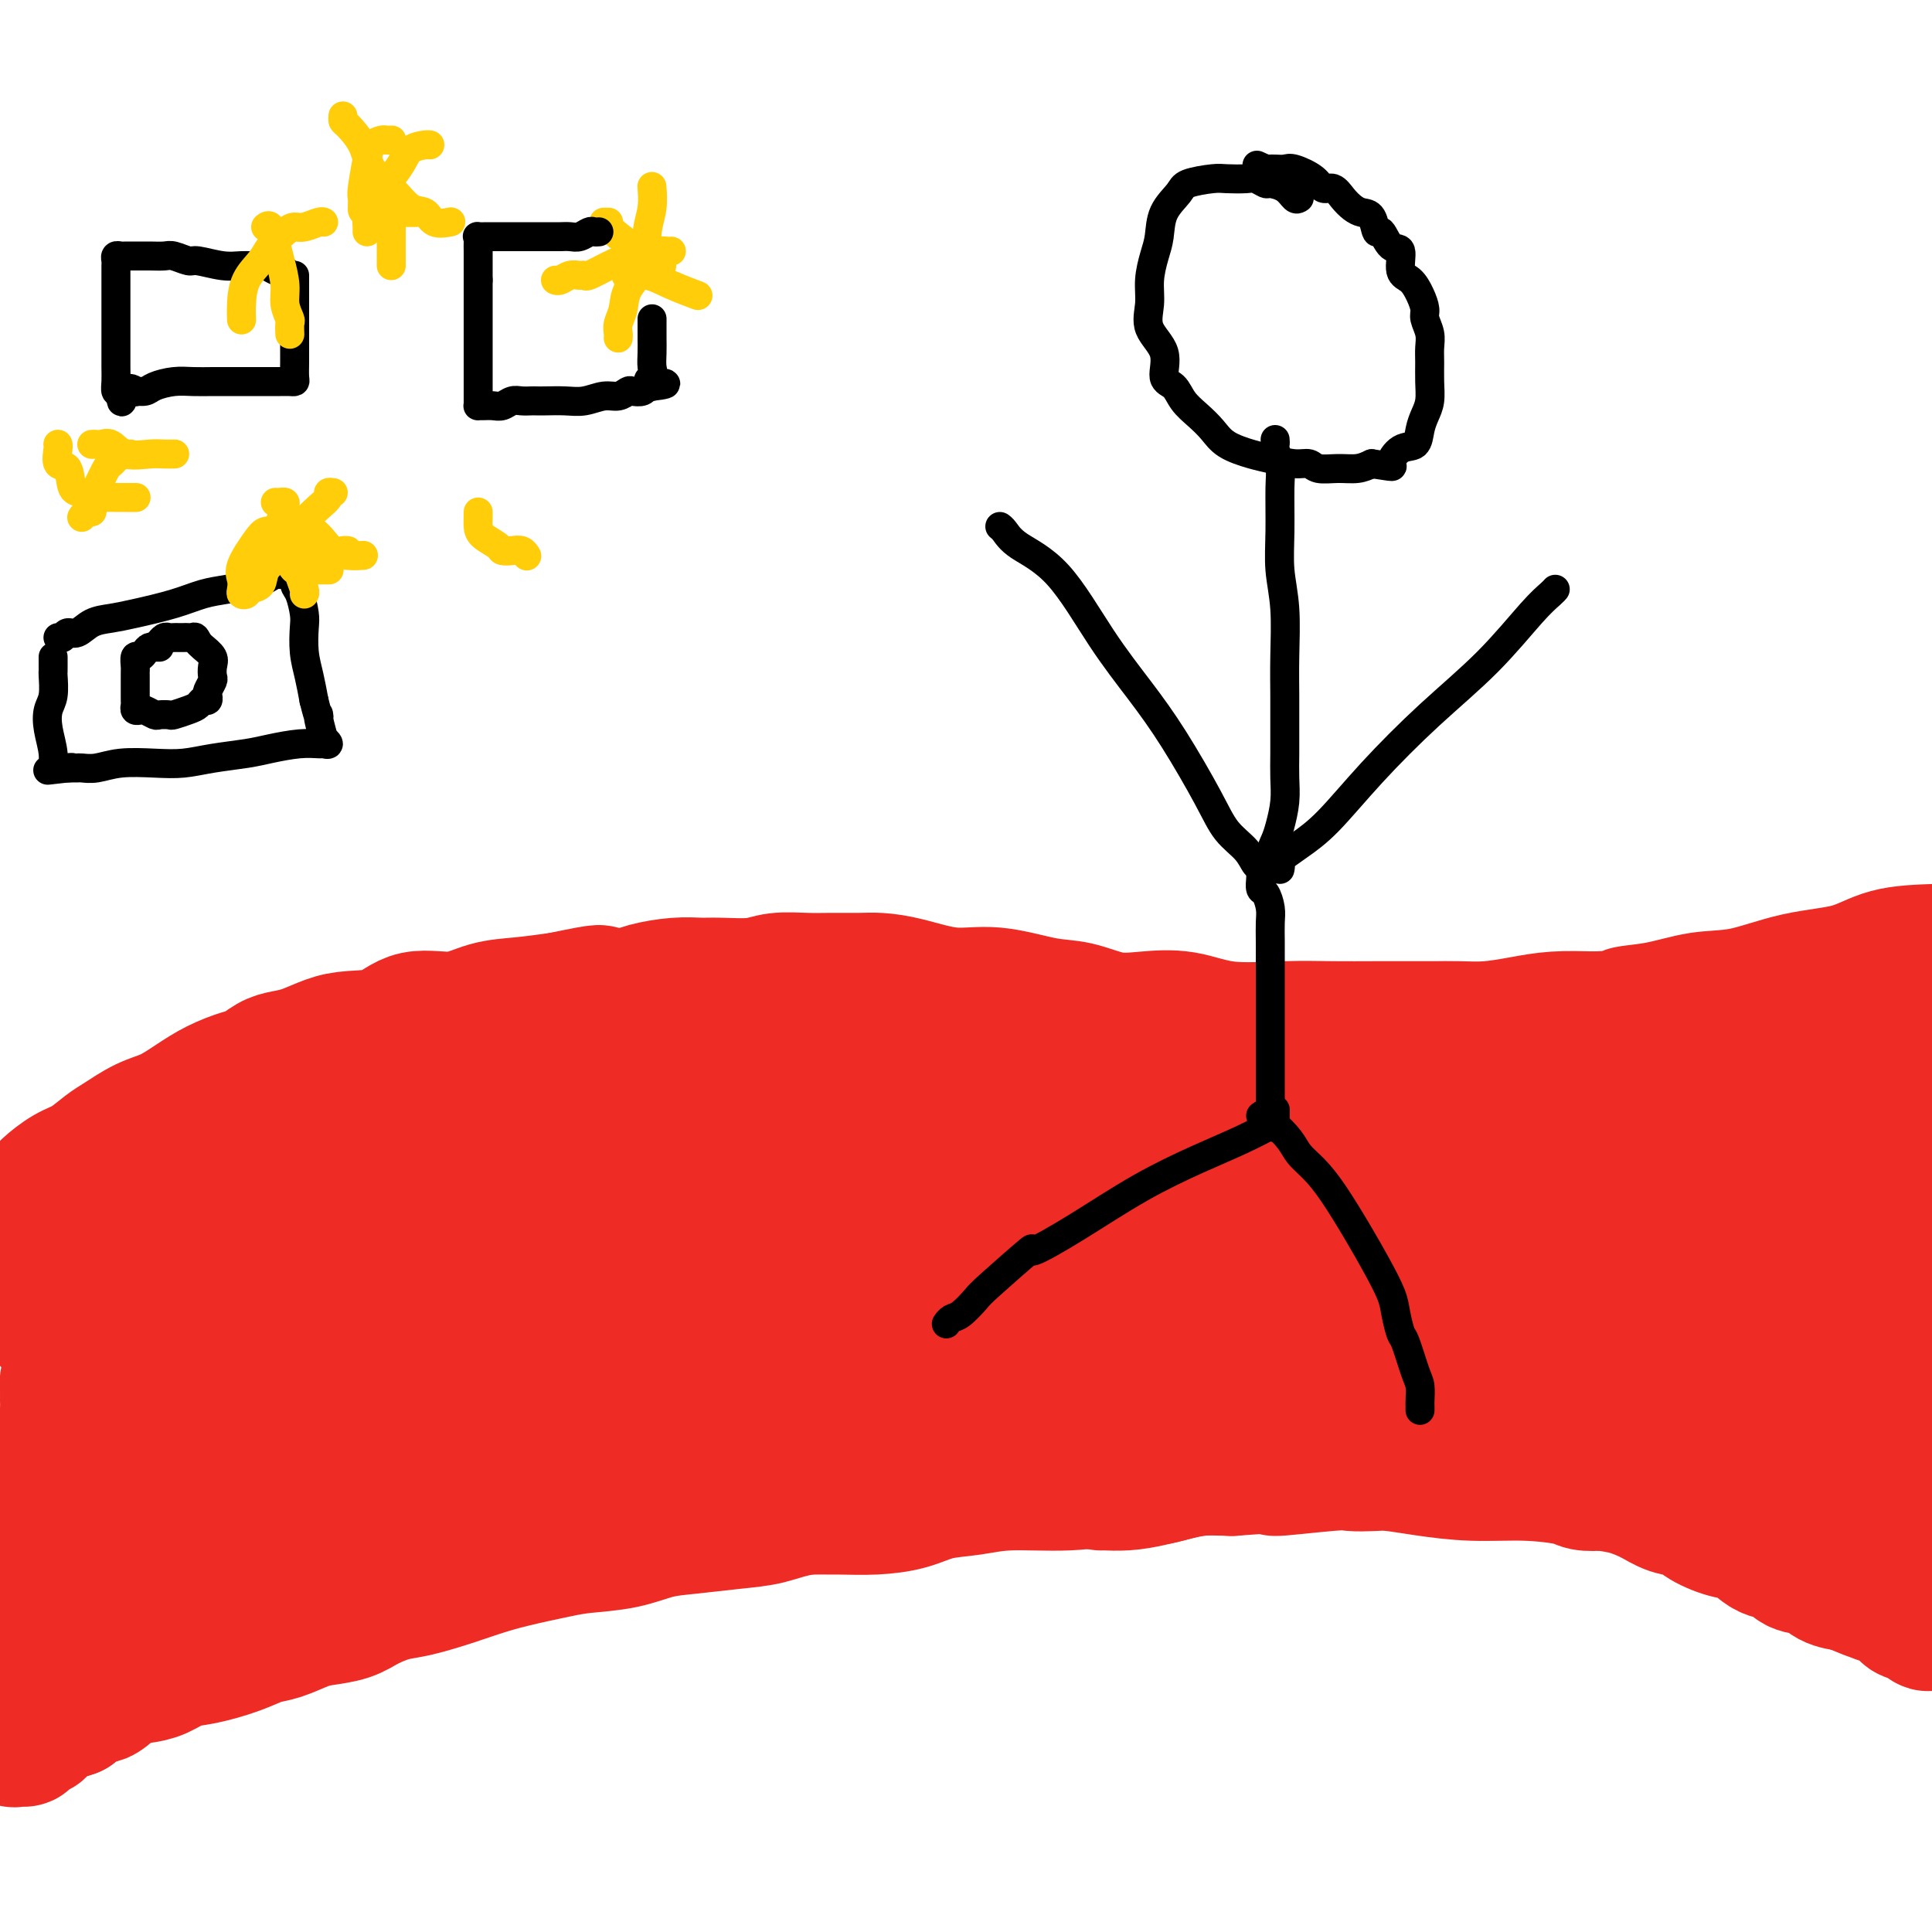 <svg viewBox='0 0 400 400' version='1.1' xmlns='http://www.w3.org/2000/svg' xmlns:xlink='http://www.w3.org/1999/xlink'><g fill='none' stroke='rgb(238,43,36)' stroke-width='28' stroke-linecap='round' stroke-linejoin='round'><path d='M4,250c0.504,-0.050 1.009,-0.100 1,0c-0.009,0.100 -0.530,0.351 0,0c0.530,-0.351 2.113,-1.305 3,-2c0.887,-0.695 1.078,-1.129 2,-2c0.922,-0.871 2.573,-2.177 4,-3c1.427,-0.823 2.628,-1.164 4,-2c1.372,-0.836 2.915,-2.166 4,-3c1.085,-0.834 1.713,-1.171 3,-2c1.287,-0.829 3.233,-2.148 5,-3c1.767,-0.852 3.354,-1.235 5,-2c1.646,-0.765 3.350,-1.910 5,-3c1.650,-1.090 3.245,-2.123 5,-3c1.755,-0.877 3.668,-1.596 5,-2c1.332,-0.404 2.081,-0.493 3,-1c0.919,-0.507 2.007,-1.432 3,-2c0.993,-0.568 1.892,-0.780 3,-1c1.108,-0.220 2.425,-0.449 4,-1c1.575,-0.551 3.410,-1.424 5,-2c1.590,-0.576 2.937,-0.855 5,-1c2.063,-0.145 4.842,-0.157 7,-1c2.158,-0.843 3.694,-2.516 6,-3c2.306,-0.484 5.381,0.221 8,0c2.619,-0.221 4.782,-1.367 7,-2c2.218,-0.633 4.491,-0.752 7,-1c2.509,-0.248 5.255,-0.624 8,-1'/><path d='M116,207c10.774,-2.249 7.709,-1.373 8,-1c0.291,0.373 3.940,0.243 6,0c2.060,-0.243 2.533,-0.600 4,-1c1.467,-0.400 3.930,-0.843 6,-1c2.070,-0.157 3.747,-0.028 5,0c1.253,0.028 2.083,-0.045 4,0c1.917,0.045 4.922,0.208 7,0c2.078,-0.208 3.229,-0.788 5,-1c1.771,-0.212 4.160,-0.055 6,0c1.840,0.055 3.129,0.009 5,0c1.871,-0.009 4.323,0.020 6,0c1.677,-0.020 2.579,-0.089 4,0c1.421,0.089 3.361,0.337 6,1c2.639,0.663 5.978,1.740 9,2c3.022,0.260 5.726,-0.298 9,0c3.274,0.298 7.118,1.451 10,2c2.882,0.549 4.803,0.494 7,1c2.197,0.506 4.671,1.571 7,2c2.329,0.429 4.514,0.220 7,0c2.486,-0.220 5.274,-0.451 8,0c2.726,0.451 5.391,1.585 9,2c3.609,0.415 8.162,0.111 12,0c3.838,-0.111 6.962,-0.030 10,0c3.038,0.030 5.990,0.009 9,0c3.010,-0.009 6.078,-0.005 8,0c1.922,0.005 2.699,0.012 4,0c1.301,-0.012 3.125,-0.042 5,0c1.875,0.042 3.802,0.156 6,0c2.198,-0.156 4.669,-0.580 7,-1c2.331,-0.420 4.523,-0.834 7,-1c2.477,-0.166 5.238,-0.083 8,0'/><path d='M330,211c13.096,-0.506 7.835,-0.773 7,-1c-0.835,-0.227 2.757,-0.416 6,-1c3.243,-0.584 6.138,-1.564 9,-2c2.862,-0.436 5.692,-0.327 9,-1c3.308,-0.673 7.093,-2.129 11,-3c3.907,-0.871 7.937,-1.158 11,-2c3.063,-0.842 5.161,-2.241 8,-3c2.839,-0.759 6.420,-0.880 10,-1'/><path d='M10,273c0.329,0.098 0.658,0.196 1,0c0.342,-0.196 0.698,-0.684 2,-1c1.302,-0.316 3.549,-0.458 6,-1c2.451,-0.542 5.105,-1.482 8,-3c2.895,-1.518 6.032,-3.614 9,-5c2.968,-1.386 5.767,-2.062 9,-3c3.233,-0.938 6.900,-2.136 9,-3c2.100,-0.864 2.635,-1.392 4,-2c1.365,-0.608 3.562,-1.295 5,-2c1.438,-0.705 2.117,-1.428 3,-2c0.883,-0.572 1.969,-0.993 3,-1c1.031,-0.007 2.007,0.401 3,0c0.993,-0.401 2.005,-1.612 3,-2c0.995,-0.388 1.974,0.048 3,0c1.026,-0.048 2.098,-0.581 3,-1c0.902,-0.419 1.633,-0.726 3,-1c1.367,-0.274 3.368,-0.517 5,-1c1.632,-0.483 2.894,-1.208 4,-2c1.106,-0.792 2.055,-1.651 3,-2c0.945,-0.349 1.886,-0.189 3,0c1.114,0.189 2.400,0.405 4,0c1.600,-0.405 3.514,-1.432 5,-2c1.486,-0.568 2.543,-0.678 4,-1c1.457,-0.322 3.315,-0.856 5,-1c1.685,-0.144 3.196,0.102 5,0c1.804,-0.102 3.902,-0.551 6,-1'/><path d='M128,236c6.331,-0.648 6.160,0.233 8,0c1.840,-0.233 5.693,-1.579 9,-2c3.307,-0.421 6.069,0.083 9,0c2.931,-0.083 6.030,-0.754 8,-1c1.970,-0.246 2.809,-0.066 4,0c1.191,0.066 2.732,0.018 4,0c1.268,-0.018 2.263,-0.005 4,0c1.737,0.005 4.218,0.001 7,0c2.782,-0.001 5.867,0.000 9,0c3.133,-0.000 6.315,-0.003 9,0c2.685,0.003 4.875,0.011 7,0c2.125,-0.011 4.186,-0.042 6,0c1.814,0.042 3.380,0.156 5,0c1.620,-0.156 3.294,-0.581 5,-1c1.706,-0.419 3.442,-0.830 6,-1c2.558,-0.170 5.936,-0.098 9,0c3.064,0.098 5.814,0.223 8,0c2.186,-0.223 3.809,-0.795 6,-1c2.191,-0.205 4.951,-0.045 7,0c2.049,0.045 3.389,-0.025 5,0c1.611,0.025 3.493,0.147 6,0c2.507,-0.147 5.637,-0.561 9,-1c3.363,-0.439 6.958,-0.901 10,-1c3.042,-0.099 5.532,0.166 8,0c2.468,-0.166 4.913,-0.765 7,-1c2.087,-0.235 3.815,-0.108 5,0c1.185,0.108 1.826,0.198 3,0c1.174,-0.198 2.882,-0.682 5,-1c2.118,-0.318 4.647,-0.470 7,-1c2.353,-0.530 4.529,-1.437 7,-2c2.471,-0.563 5.235,-0.781 8,-1'/><path d='M338,222c11.566,-1.625 5.982,-1.688 5,-2c-0.982,-0.312 2.637,-0.875 5,-1c2.363,-0.125 3.471,0.187 4,0c0.529,-0.187 0.480,-0.873 1,-1c0.520,-0.127 1.608,0.305 3,0c1.392,-0.305 3.086,-1.348 4,-2c0.914,-0.652 1.048,-0.915 2,-1c0.952,-0.085 2.723,0.006 4,0c1.277,-0.006 2.061,-0.111 3,0c0.939,0.111 2.033,0.437 3,0c0.967,-0.437 1.805,-1.638 3,-2c1.195,-0.362 2.746,0.114 4,0c1.254,-0.114 2.211,-0.818 3,-1c0.789,-0.182 1.409,0.157 2,0c0.591,-0.157 1.152,-0.812 2,-1c0.848,-0.188 1.985,0.089 3,0c1.015,-0.089 1.910,-0.546 3,-1c1.090,-0.454 2.375,-0.905 3,-1c0.625,-0.095 0.591,0.167 1,0c0.409,-0.167 1.260,-0.762 2,-1c0.740,-0.238 1.370,-0.119 2,0'/><path d='M399,246c-0.056,0.050 -0.111,0.100 0,0c0.111,-0.100 0.390,-0.351 0,-1c-0.390,-0.649 -1.449,-1.696 -2,-3c-0.551,-1.304 -0.592,-2.864 -1,-4c-0.408,-1.136 -1.181,-1.848 -2,-3c-0.819,-1.152 -1.684,-2.743 -2,-4c-0.316,-1.257 -0.085,-2.179 0,-3c0.085,-0.821 0.023,-1.541 0,-2c-0.023,-0.459 -0.006,-0.658 0,-1c0.006,-0.342 0.002,-0.826 0,-1c-0.002,-0.174 -0.001,-0.038 0,0c0.001,0.038 0.000,-0.023 0,0c-0.000,0.023 -0.001,0.129 0,1c0.001,0.871 0.004,2.506 0,4c-0.004,1.494 -0.015,2.847 0,4c0.015,1.153 0.057,2.105 0,4c-0.057,1.895 -0.211,4.731 0,7c0.211,2.269 0.789,3.969 1,6c0.211,2.031 0.057,4.393 0,7c-0.057,2.607 -0.015,5.458 0,8c0.015,2.542 0.005,4.776 0,7c-0.005,2.224 -0.004,4.438 0,6c0.004,1.562 0.011,2.470 0,3c-0.011,0.530 -0.042,0.681 0,1c0.042,0.319 0.155,0.805 0,1c-0.155,0.195 -0.577,0.097 -1,0'/><path d='M392,283c0.030,8.977 0.104,2.419 0,0c-0.104,-2.419 -0.385,-0.700 -1,0c-0.615,0.700 -1.563,0.380 -3,0c-1.437,-0.380 -3.364,-0.820 -5,-1c-1.636,-0.180 -2.982,-0.101 -5,0c-2.018,0.101 -4.709,0.223 -7,0c-2.291,-0.223 -4.183,-0.792 -7,-1c-2.817,-0.208 -6.558,-0.056 -10,0c-3.442,0.056 -6.585,0.017 -10,0c-3.415,-0.017 -7.101,-0.012 -11,0c-3.899,0.012 -8.009,0.031 -12,0c-3.991,-0.031 -7.861,-0.112 -11,0c-3.139,0.112 -5.547,0.418 -9,1c-3.453,0.582 -7.952,1.440 -11,2c-3.048,0.560 -4.646,0.822 -7,1c-2.354,0.178 -5.463,0.273 -8,1c-2.537,0.727 -4.500,2.085 -7,3c-2.500,0.915 -5.536,1.385 -8,2c-2.464,0.615 -4.355,1.373 -7,2c-2.645,0.627 -6.042,1.122 -9,2c-2.958,0.878 -5.475,2.139 -8,3c-2.525,0.861 -5.058,1.324 -8,2c-2.942,0.676 -6.292,1.567 -9,2c-2.708,0.433 -4.774,0.410 -7,1c-2.226,0.590 -4.613,1.795 -7,3'/><path d='M205,306c-16.065,3.771 -8.227,1.199 -9,1c-0.773,-0.199 -10.155,1.974 -14,3c-3.845,1.026 -2.151,0.905 -4,1c-1.849,0.095 -7.241,0.406 -11,1c-3.759,0.594 -5.884,1.472 -8,2c-2.116,0.528 -4.221,0.705 -7,1c-2.779,0.295 -6.230,0.708 -9,1c-2.770,0.292 -4.857,0.462 -7,1c-2.143,0.538 -4.340,1.442 -7,2c-2.660,0.558 -5.783,0.768 -8,1c-2.217,0.232 -3.527,0.486 -6,1c-2.473,0.514 -6.109,1.289 -9,2c-2.891,0.711 -5.035,1.359 -7,2c-1.965,0.641 -3.749,1.275 -6,2c-2.251,0.725 -4.969,1.543 -7,2c-2.031,0.457 -3.374,0.555 -5,1c-1.626,0.445 -3.533,1.236 -5,2c-1.467,0.764 -2.492,1.499 -4,2c-1.508,0.501 -3.499,0.767 -5,1c-1.501,0.233 -2.512,0.434 -4,1c-1.488,0.566 -3.454,1.499 -5,2c-1.546,0.501 -2.671,0.572 -4,1c-1.329,0.428 -2.862,1.215 -5,2c-2.138,0.785 -4.882,1.570 -7,2c-2.118,0.430 -3.611,0.505 -5,1c-1.389,0.495 -2.674,1.409 -4,2c-1.326,0.591 -2.692,0.860 -4,1c-1.308,0.140 -2.557,0.151 -4,1c-1.443,0.849 -3.081,2.536 -4,3c-0.919,0.464 -1.120,-0.296 -2,0c-0.880,0.296 -2.440,1.648 -4,3'/><path d='M15,354c-14.665,4.995 -5.827,1.982 -3,1c2.827,-0.982 -0.357,0.066 -2,1c-1.643,0.934 -1.746,1.753 -2,2c-0.254,0.247 -0.659,-0.077 -1,0c-0.341,0.077 -0.617,0.556 -1,1c-0.383,0.444 -0.873,0.853 -1,1c-0.127,0.147 0.111,0.033 0,0c-0.111,-0.033 -0.569,0.016 -1,0c-0.431,-0.016 -0.833,-0.097 -1,0c-0.167,0.097 -0.098,0.371 0,0c0.098,-0.371 0.224,-1.389 0,-2c-0.224,-0.611 -0.799,-0.816 -1,-2c-0.201,-1.184 -0.029,-3.348 0,-5c0.029,-1.652 -0.087,-2.791 0,-4c0.087,-1.209 0.376,-2.489 1,-4c0.624,-1.511 1.584,-3.254 2,-5c0.416,-1.746 0.287,-3.497 1,-5c0.713,-1.503 2.268,-2.760 3,-4c0.732,-1.240 0.641,-2.463 1,-4c0.359,-1.537 1.168,-3.390 2,-5c0.832,-1.610 1.687,-2.979 2,-5c0.313,-2.021 0.084,-4.695 0,-6c-0.084,-1.305 -0.022,-1.240 0,-2c0.022,-0.760 0.006,-2.345 0,-3c-0.006,-0.655 -0.002,-0.382 0,-1c0.002,-0.618 0.000,-2.128 0,-3c-0.000,-0.872 -0.000,-1.106 0,-2c0.000,-0.894 0.000,-2.447 0,-4'/><path d='M14,294c0.000,-3.572 0.000,-2.004 0,-2c-0.000,0.004 -0.001,-1.558 0,-2c0.001,-0.442 0.004,0.235 0,0c-0.004,-0.235 -0.015,-1.381 0,-2c0.015,-0.619 0.057,-0.711 0,-1c-0.057,-0.289 -0.211,-0.776 0,-1c0.211,-0.224 0.789,-0.184 1,0c0.211,0.184 0.054,0.512 0,1c-0.054,0.488 -0.007,1.136 0,3c0.007,1.864 -0.026,4.944 -1,8c-0.974,3.056 -2.888,6.086 -4,9c-1.112,2.914 -1.422,5.710 -2,8c-0.578,2.290 -1.423,4.075 -2,6c-0.577,1.925 -0.886,3.990 -1,5c-0.114,1.010 -0.032,0.965 0,1c0.032,0.035 0.013,0.152 0,0c-0.013,-0.152 -0.021,-0.572 0,-1c0.021,-0.428 0.071,-0.864 0,-1c-0.071,-0.136 -0.261,0.027 0,-1c0.261,-1.027 0.975,-3.246 2,-5c1.025,-1.754 2.363,-3.045 3,-4c0.637,-0.955 0.573,-1.576 1,-2c0.427,-0.424 1.346,-0.653 2,-1c0.654,-0.347 1.044,-0.814 2,-1c0.956,-0.186 2.478,-0.093 4,0'/><path d='M19,311c2.196,-0.845 3.185,-0.959 5,-1c1.815,-0.041 4.457,-0.010 6,0c1.543,0.010 1.988,-0.000 3,0c1.012,0.000 2.591,0.011 4,0c1.409,-0.011 2.648,-0.045 4,0c1.352,0.045 2.817,0.169 4,0c1.183,-0.169 2.083,-0.630 3,-1c0.917,-0.370 1.852,-0.647 3,-1c1.148,-0.353 2.511,-0.780 3,-1c0.489,-0.220 0.106,-0.232 0,0c-0.106,0.232 0.064,0.709 0,1c-0.064,0.291 -0.364,0.396 -1,1c-0.636,0.604 -1.608,1.709 -3,3c-1.392,1.291 -3.205,2.770 -5,4c-1.795,1.230 -3.572,2.210 -5,3c-1.428,0.790 -2.508,1.388 -4,2c-1.492,0.612 -3.398,1.237 -4,2c-0.602,0.763 0.098,1.663 0,2c-0.098,0.337 -0.995,0.111 -1,0c-0.005,-0.111 0.883,-0.107 1,0c0.117,0.107 -0.538,0.316 0,0c0.538,-0.316 2.269,-1.158 4,-2'/><path d='M36,323c2.053,-0.214 5.187,-0.748 8,-2c2.813,-1.252 5.306,-3.223 9,-5c3.694,-1.777 8.590,-3.361 13,-5c4.410,-1.639 8.333,-3.334 13,-5c4.667,-1.666 10.079,-3.305 15,-5c4.921,-1.695 9.351,-3.448 14,-5c4.649,-1.552 9.517,-2.905 14,-4c4.483,-1.095 8.582,-1.932 12,-3c3.418,-1.068 6.157,-2.368 9,-3c2.843,-0.632 5.791,-0.596 9,-1c3.209,-0.404 6.679,-1.248 10,-2c3.321,-0.752 6.492,-1.412 10,-2c3.508,-0.588 7.351,-1.103 12,-2c4.649,-0.897 10.104,-2.177 15,-3c4.896,-0.823 9.234,-1.189 13,-2c3.766,-0.811 6.961,-2.066 10,-3c3.039,-0.934 5.923,-1.545 8,-2c2.077,-0.455 3.349,-0.752 5,-1c1.651,-0.248 3.683,-0.448 6,-1c2.317,-0.552 4.920,-1.457 8,-2c3.080,-0.543 6.636,-0.724 10,-1c3.364,-0.276 6.535,-0.649 10,-1c3.465,-0.351 7.225,-0.682 10,-1c2.775,-0.318 4.566,-0.625 7,-1c2.434,-0.375 5.511,-0.818 8,-1c2.489,-0.182 4.391,-0.101 4,0c-0.391,0.101 -3.074,0.223 1,0c4.074,-0.223 14.904,-0.791 21,-1c6.096,-0.209 7.456,-0.060 9,0c1.544,0.060 3.272,0.030 5,0'/><path d='M334,259c14.075,-1.095 6.762,-0.833 6,-1c-0.762,-0.167 5.026,-0.763 8,-1c2.974,-0.237 3.134,-0.116 4,0c0.866,0.116 2.437,0.228 4,0c1.563,-0.228 3.118,-0.797 4,-1c0.882,-0.203 1.089,-0.040 2,0c0.911,0.040 2.524,-0.042 4,0c1.476,0.042 2.815,0.207 4,0c1.185,-0.207 2.216,-0.788 3,-1c0.784,-0.212 1.321,-0.056 2,0c0.679,0.056 1.502,0.011 2,0c0.498,-0.011 0.673,0.012 1,0c0.327,-0.012 0.806,-0.059 1,0c0.194,0.059 0.105,0.223 0,0c-0.105,-0.223 -0.224,-0.833 0,-1c0.224,-0.167 0.792,0.110 1,0c0.208,-0.110 0.057,-0.607 0,-1c-0.057,-0.393 -0.019,-0.682 0,-1c0.019,-0.318 0.020,-0.666 0,-1c-0.020,-0.334 -0.062,-0.653 0,-1c0.062,-0.347 0.226,-0.723 0,-1c-0.226,-0.277 -0.844,-0.454 -1,-1c-0.156,-0.546 0.151,-1.460 0,-2c-0.151,-0.540 -0.759,-0.705 -1,-1c-0.241,-0.295 -0.116,-0.718 0,-1c0.116,-0.282 0.224,-0.422 0,-1c-0.224,-0.578 -0.778,-1.594 -1,-2c-0.222,-0.406 -0.111,-0.203 0,0'/><path d='M377,241c-0.401,-2.133 0.098,-0.964 0,-1c-0.098,-0.036 -0.791,-1.276 -1,-2c-0.209,-0.724 0.068,-0.931 0,-1c-0.068,-0.069 -0.481,0.000 -1,0c-0.519,-0.000 -1.143,-0.071 -2,0c-0.857,0.071 -1.946,0.283 -4,1c-2.054,0.717 -5.071,1.940 -9,3c-3.929,1.060 -8.769,1.956 -14,3c-5.231,1.044 -10.854,2.236 -18,4c-7.146,1.764 -15.814,4.100 -23,6c-7.186,1.900 -12.889,3.365 -19,5c-6.111,1.635 -12.631,3.439 -18,5c-5.369,1.561 -9.588,2.879 -13,4c-3.412,1.121 -6.016,2.044 -9,3c-2.984,0.956 -6.346,1.944 -9,3c-2.654,1.056 -4.600,2.180 -7,3c-2.400,0.820 -5.254,1.336 -8,2c-2.746,0.664 -5.383,1.476 -7,2c-1.617,0.524 -2.212,0.759 -3,1c-0.788,0.241 -1.768,0.487 -3,1c-1.232,0.513 -2.716,1.292 -4,2c-1.284,0.708 -2.367,1.345 -4,2c-1.633,0.655 -3.817,1.327 -6,2'/><path d='M195,289c-15.320,5.407 -8.119,3.926 -7,4c1.119,0.074 -3.845,1.705 -7,3c-3.155,1.295 -4.500,2.256 -6,3c-1.500,0.744 -3.156,1.271 -5,2c-1.844,0.729 -3.875,1.659 -5,2c-1.125,0.341 -1.342,0.093 -2,0c-0.658,-0.093 -1.755,-0.032 -2,0c-0.245,0.032 0.363,0.036 0,0c-0.363,-0.036 -1.697,-0.110 -2,0c-0.303,0.110 0.424,0.405 1,0c0.576,-0.405 1.001,-1.510 3,-3c1.999,-1.490 5.572,-3.364 10,-6c4.428,-2.636 9.712,-6.033 15,-9c5.288,-2.967 10.580,-5.503 16,-9c5.420,-3.497 10.967,-7.954 17,-12c6.033,-4.046 12.553,-7.683 18,-11c5.447,-3.317 9.823,-6.316 14,-9c4.177,-2.684 8.156,-5.052 12,-7c3.844,-1.948 7.555,-3.474 11,-5c3.445,-1.526 6.625,-3.050 9,-4c2.375,-0.950 3.946,-1.326 5,-2c1.054,-0.674 1.592,-1.644 2,-2c0.408,-0.356 0.687,-0.096 1,0c0.313,0.096 0.661,0.027 1,0c0.339,-0.027 0.670,-0.014 1,0'/><path d='M295,224c6.906,-3.093 3.171,-0.826 2,0c-1.171,0.826 0.223,0.210 1,0c0.777,-0.210 0.938,-0.013 1,0c0.062,0.013 0.025,-0.159 0,0c-0.025,0.159 -0.038,0.647 0,1c0.038,0.353 0.126,0.570 0,1c-0.126,0.430 -0.466,1.072 -1,2c-0.534,0.928 -1.263,2.144 -2,3c-0.737,0.856 -1.481,1.354 -2,2c-0.519,0.646 -0.814,1.440 -1,2c-0.186,0.560 -0.262,0.886 0,1c0.262,0.114 0.864,0.016 1,0c0.136,-0.016 -0.194,0.048 0,0c0.194,-0.048 0.913,-0.210 2,0c1.087,0.210 2.542,0.792 3,1c0.458,0.208 -0.079,0.043 0,0c0.079,-0.043 0.776,0.037 1,0c0.224,-0.037 -0.023,-0.192 0,0c0.023,0.192 0.317,0.733 0,1c-0.317,0.267 -1.245,0.262 -1,0c0.245,-0.262 1.664,-0.782 -2,1c-3.664,1.782 -12.412,5.867 -18,8c-5.588,2.133 -8.018,2.316 -13,4c-4.982,1.684 -12.517,4.871 -20,7c-7.483,2.129 -14.913,3.199 -23,5c-8.087,1.801 -16.831,4.331 -28,7c-11.169,2.669 -24.763,5.477 -36,8c-11.237,2.523 -20.119,4.762 -29,7'/><path d='M130,285c-21.730,5.048 -18.054,4.168 -22,5c-3.946,0.832 -15.512,3.376 -23,5c-7.488,1.624 -10.897,2.329 -15,3c-4.103,0.671 -8.898,1.308 -13,2c-4.102,0.692 -7.509,1.440 -10,2c-2.491,0.560 -4.066,0.930 -6,1c-1.934,0.070 -4.226,-0.162 -5,0c-0.774,0.162 -0.030,0.719 0,1c0.030,0.281 -0.654,0.288 -1,0c-0.346,-0.288 -0.356,-0.869 0,-1c0.356,-0.131 1.076,0.190 3,-1c1.924,-1.190 5.053,-3.891 9,-6c3.947,-2.109 8.713,-3.625 16,-6c7.287,-2.375 17.093,-5.609 26,-8c8.907,-2.391 16.913,-3.937 26,-6c9.087,-2.063 19.254,-4.641 28,-7c8.746,-2.359 16.069,-4.499 22,-6c5.931,-1.501 10.469,-2.364 14,-3c3.531,-0.636 6.054,-1.046 8,-2c1.946,-0.954 3.315,-2.452 4,-3c0.685,-0.548 0.684,-0.148 1,0c0.316,0.148 0.947,0.042 1,0c0.053,-0.042 -0.474,-0.021 -1,0'/><path d='M192,255c19.648,-5.490 4.267,-1.715 -4,0c-8.267,1.715 -9.419,1.369 -13,2c-3.581,0.631 -9.591,2.238 -16,4c-6.409,1.762 -13.218,3.680 -19,5c-5.782,1.320 -10.537,2.042 -15,3c-4.463,0.958 -8.633,2.152 -13,3c-4.367,0.848 -8.929,1.352 -13,2c-4.071,0.648 -7.650,1.442 -11,2c-3.350,0.558 -6.471,0.882 -9,1c-2.529,0.118 -4.465,0.032 -6,0c-1.535,-0.032 -2.668,-0.008 -4,0c-1.332,0.008 -2.863,0.002 -4,0c-1.137,-0.002 -1.879,-0.001 -3,0c-1.121,0.001 -2.620,0.000 -4,0c-1.380,-0.000 -2.639,-0.000 -4,0c-1.361,0.000 -2.823,0.000 -4,0c-1.177,-0.000 -2.070,-0.000 -3,0c-0.930,0.000 -1.897,0.000 -3,0c-1.103,-0.000 -2.342,-0.001 -3,0c-0.658,0.001 -0.737,0.004 -1,0c-0.263,-0.004 -0.712,-0.016 -1,0c-0.288,0.016 -0.417,0.060 -1,0c-0.583,-0.060 -1.620,-0.223 -2,0c-0.380,0.223 -0.102,0.833 0,1c0.102,0.167 0.027,-0.109 0,0c-0.027,0.109 -0.007,0.604 0,1c0.007,0.396 0.002,0.694 0,1c-0.002,0.306 -0.001,0.621 0,1c0.001,0.379 0.000,0.823 0,1c-0.000,0.177 -0.000,0.089 0,0'/><path d='M36,282c-0.328,0.777 -0.148,0.220 1,0c1.148,-0.220 3.263,-0.103 9,-1c5.737,-0.897 15.096,-2.806 25,-5c9.904,-2.194 20.354,-4.672 31,-7c10.646,-2.328 21.488,-4.507 33,-7c11.512,-2.493 23.695,-5.301 33,-7c9.305,-1.699 15.731,-2.287 21,-3c5.269,-0.713 9.381,-1.549 12,-2c2.619,-0.451 3.744,-0.517 5,-1c1.256,-0.483 2.643,-1.383 4,-2c1.357,-0.617 2.685,-0.950 4,-1c1.315,-0.050 2.618,0.183 4,0c1.382,-0.183 2.842,-0.781 4,-1c1.158,-0.219 2.014,-0.058 3,0c0.986,0.058 2.103,0.015 3,0c0.897,-0.015 1.575,-0.001 2,0c0.425,0.001 0.597,-0.013 1,0c0.403,0.013 1.037,0.051 1,0c-0.037,-0.051 -0.746,-0.191 -1,0c-0.254,0.191 -0.052,0.714 -1,1c-0.948,0.286 -3.045,0.336 -5,1c-1.955,0.664 -3.769,1.943 -6,3c-2.231,1.057 -4.879,1.892 -9,4c-4.121,2.108 -9.715,5.490 -15,8c-5.285,2.510 -10.262,4.147 -16,7c-5.738,2.853 -12.237,6.922 -17,10c-4.763,3.078 -7.789,5.165 -10,7c-2.211,1.835 -3.605,3.417 -5,5'/><path d='M147,291c-5.631,4.034 -3.708,3.120 -3,3c0.708,-0.120 0.202,0.556 0,1c-0.202,0.444 -0.099,0.658 0,1c0.099,0.342 0.195,0.813 0,1c-0.195,0.187 -0.682,0.092 -1,0c-0.318,-0.092 -0.468,-0.179 -1,0c-0.532,0.179 -1.447,0.625 -2,1c-0.553,0.375 -0.745,0.680 -1,1c-0.255,0.320 -0.572,0.653 -1,1c-0.428,0.347 -0.966,0.706 -1,1c-0.034,0.294 0.436,0.524 0,1c-0.436,0.476 -1.776,1.199 1,0c2.776,-1.199 9.669,-4.320 14,-7c4.331,-2.680 6.099,-4.919 9,-8c2.901,-3.081 6.934,-7.003 12,-12c5.066,-4.997 11.166,-11.070 15,-16c3.834,-4.930 5.403,-8.719 8,-12c2.597,-3.281 6.222,-6.055 8,-8c1.778,-1.945 1.710,-3.062 2,-4c0.290,-0.938 0.940,-1.697 1,-2c0.060,-0.303 -0.470,-0.152 -1,0'/><path d='M206,233c2.862,-4.217 1.017,-1.759 -1,-1c-2.017,0.759 -4.204,-0.182 -6,-1c-1.796,-0.818 -3.199,-1.513 -5,-2c-1.801,-0.487 -4.001,-0.765 -6,-1c-1.999,-0.235 -3.797,-0.426 -6,-1c-2.203,-0.574 -4.810,-1.531 -8,-2c-3.190,-0.469 -6.963,-0.451 -10,-1c-3.037,-0.549 -5.336,-1.664 -9,-2c-3.664,-0.336 -8.691,0.107 -12,0c-3.309,-0.107 -4.901,-0.762 -7,-1c-2.099,-0.238 -4.705,-0.057 -7,0c-2.295,0.057 -4.278,-0.009 -6,0c-1.722,0.009 -3.183,0.092 -5,0c-1.817,-0.092 -3.992,-0.358 -6,0c-2.008,0.358 -3.850,1.342 -6,2c-2.150,0.658 -4.608,0.991 -7,1c-2.392,0.009 -4.717,-0.305 -7,0c-2.283,0.305 -4.524,1.229 -7,2c-2.476,0.771 -5.186,1.389 -8,2c-2.814,0.611 -5.732,1.216 -8,2c-2.268,0.784 -3.886,1.747 -6,3c-2.114,1.253 -4.722,2.796 -7,4c-2.278,1.204 -4.225,2.068 -6,3c-1.775,0.932 -3.378,1.934 -5,3c-1.622,1.066 -3.262,2.198 -5,3c-1.738,0.802 -3.573,1.273 -5,2c-1.427,0.727 -2.444,1.710 -3,2c-0.556,0.290 -0.650,-0.114 -1,0c-0.350,0.114 -0.957,0.747 -1,1c-0.043,0.253 0.479,0.127 1,0'/><path d='M31,251c-5.807,3.035 -1.326,0.124 2,-1c3.326,-1.124 5.495,-0.459 8,-1c2.505,-0.541 5.344,-2.289 9,-3c3.656,-0.711 8.127,-0.387 12,-1c3.873,-0.613 7.148,-2.164 12,-3c4.852,-0.836 11.282,-0.956 16,-1c4.718,-0.044 7.726,-0.012 11,0c3.274,0.012 6.815,0.002 10,0c3.185,-0.002 6.016,0.003 8,0c1.984,-0.003 3.123,-0.014 4,0c0.877,0.014 1.493,0.051 2,0c0.507,-0.051 0.905,-0.191 1,0c0.095,0.191 -0.114,0.714 0,1c0.114,0.286 0.551,0.337 1,1c0.449,0.663 0.909,1.940 1,3c0.091,1.060 -0.187,1.905 0,3c0.187,1.095 0.838,2.441 1,4c0.162,1.559 -0.167,3.332 0,5c0.167,1.668 0.828,3.231 1,4c0.172,0.769 -0.146,0.746 0,1c0.146,0.254 0.756,0.787 1,1c0.244,0.213 0.122,0.107 0,0'/><path d='M228,307c-0.026,0.004 -0.053,0.008 0,0c0.053,-0.008 0.184,-0.030 1,0c0.816,0.030 2.315,0.110 4,0c1.685,-0.110 3.555,-0.412 6,-1c2.445,-0.588 5.466,-1.464 9,-2c3.534,-0.536 7.580,-0.732 11,-1c3.420,-0.268 6.215,-0.608 9,-1c2.785,-0.392 5.561,-0.837 8,-1c2.439,-0.163 4.542,-0.045 6,0c1.458,0.045 2.271,0.015 4,0c1.729,-0.015 4.375,-0.016 6,0c1.625,0.016 2.231,0.048 4,0c1.769,-0.048 4.703,-0.178 7,0c2.297,0.178 3.957,0.663 6,1c2.043,0.337 4.468,0.527 7,1c2.532,0.473 5.169,1.230 8,2c2.831,0.770 5.854,1.554 8,2c2.146,0.446 3.416,0.556 5,1c1.584,0.444 3.484,1.222 5,2c1.516,0.778 2.649,1.554 4,2c1.351,0.446 2.920,0.561 4,1c1.080,0.439 1.673,1.202 3,2c1.327,0.798 3.389,1.632 5,2c1.611,0.368 2.770,0.268 4,1c1.230,0.732 2.530,2.294 4,3c1.470,0.706 3.109,0.557 4,1c0.891,0.443 1.033,1.480 2,2c0.967,0.520 2.760,0.525 4,1c1.240,0.475 1.926,1.422 3,2c1.074,0.578 2.537,0.789 4,1'/><path d='M383,328c7.717,3.274 4.008,1.460 3,1c-1.008,-0.460 0.685,0.436 2,1c1.315,0.564 2.254,0.796 3,1c0.746,0.204 1.300,0.379 2,1c0.700,0.621 1.546,1.687 2,2c0.454,0.313 0.517,-0.126 1,0c0.483,0.126 1.387,0.817 2,1c0.613,0.183 0.934,-0.143 1,0c0.066,0.143 -0.124,0.755 0,1c0.124,0.245 0.562,0.122 1,0'/><path d='M398,326c0.183,0.438 0.367,0.877 0,0c-0.367,-0.877 -1.283,-3.068 -2,-5c-0.717,-1.932 -1.234,-3.604 -2,-5c-0.766,-1.396 -1.783,-2.517 -2,-3c-0.217,-0.483 0.364,-0.329 0,-1c-0.364,-0.671 -1.672,-2.169 -2,-3c-0.328,-0.831 0.324,-0.997 0,-1c-0.324,-0.003 -1.623,0.158 -2,0c-0.377,-0.158 0.168,-0.633 0,-1c-0.168,-0.367 -1.047,-0.624 -2,-1c-0.953,-0.376 -1.978,-0.871 -3,-1c-1.022,-0.129 -2.040,0.107 -3,0c-0.960,-0.107 -1.860,-0.556 -3,-1c-1.140,-0.444 -2.518,-0.882 -4,-1c-1.482,-0.118 -3.068,0.086 -5,0c-1.932,-0.086 -4.211,-0.462 -7,-1c-2.789,-0.538 -6.090,-1.239 -9,-2c-2.910,-0.761 -5.429,-1.581 -8,-2c-2.571,-0.419 -5.193,-0.438 -8,-1c-2.807,-0.562 -5.801,-1.667 -8,-2c-2.199,-0.333 -3.605,0.107 -5,0c-1.395,-0.107 -2.778,-0.761 -3,-1c-0.222,-0.239 0.717,-0.064 1,0c0.283,0.064 -0.090,0.017 0,0c0.090,-0.017 0.643,-0.005 2,0c1.357,0.005 3.519,0.001 5,0c1.481,-0.001 2.280,-0.000 4,0c1.720,0.000 4.360,0.000 7,0'/><path d='M339,294c4.644,-0.044 6.753,-0.153 10,0c3.247,0.153 7.633,0.567 11,1c3.367,0.433 5.717,0.886 9,1c3.283,0.114 7.500,-0.110 9,0c1.500,0.110 0.283,0.554 0,1c-0.283,0.446 0.368,0.893 0,1c-0.368,0.107 -1.754,-0.125 -3,0c-1.246,0.125 -2.353,0.608 -4,1c-1.647,0.392 -3.833,0.694 -7,1c-3.167,0.306 -7.314,0.617 -12,1c-4.686,0.383 -9.912,0.839 -18,1c-8.088,0.161 -19.037,0.028 -28,0c-8.963,-0.028 -15.939,0.049 -23,0c-7.061,-0.049 -14.206,-0.223 -20,0c-5.794,0.223 -10.238,0.844 -15,1c-4.762,0.156 -9.842,-0.154 -14,0c-4.158,0.154 -7.393,0.773 -10,1c-2.607,0.227 -4.586,0.061 -7,0c-2.414,-0.061 -5.264,-0.016 -8,0c-2.736,0.016 -5.358,0.004 -7,0c-1.642,-0.004 -2.303,-0.001 -3,0c-0.697,0.001 -1.430,0.000 -2,0c-0.570,-0.000 -0.978,-0.000 -1,0c-0.022,0.000 0.340,0.000 0,0c-0.340,-0.000 -1.383,-0.000 -2,0c-0.617,0.000 -0.809,0.000 -1,0'/><path d='M193,304c-21.953,0.317 -6.336,0.108 -1,0c5.336,-0.108 0.391,-0.117 -2,0c-2.391,0.117 -2.228,0.360 -3,1c-0.772,0.640 -2.478,1.676 -4,2c-1.522,0.324 -2.859,-0.063 -4,0c-1.141,0.063 -2.084,0.577 -3,1c-0.916,0.423 -1.804,0.754 -3,1c-1.196,0.246 -2.700,0.406 -4,1c-1.300,0.594 -2.395,1.623 -3,2c-0.605,0.377 -0.719,0.101 -1,0c-0.281,-0.101 -0.728,-0.026 -1,0c-0.272,0.026 -0.370,0.005 0,0c0.370,-0.005 1.209,0.006 3,0c1.791,-0.006 4.536,-0.029 7,0c2.464,0.029 4.649,0.109 7,0c2.351,-0.109 4.869,-0.406 7,-1c2.131,-0.594 3.873,-1.484 6,-2c2.127,-0.516 4.637,-0.659 7,-1c2.363,-0.341 4.578,-0.879 8,-1c3.422,-0.121 8.051,0.174 12,0c3.949,-0.174 7.218,-0.817 10,-1c2.782,-0.183 5.075,0.095 7,0c1.925,-0.095 3.480,-0.564 5,-1c1.520,-0.436 3.006,-0.839 5,-1c1.994,-0.161 4.497,-0.081 7,0'/><path d='M255,304c15.206,-1.177 8.722,-0.120 9,0c0.278,0.120 7.319,-0.697 11,-1c3.681,-0.303 4.003,-0.091 5,0c0.997,0.091 2.671,0.062 4,0c1.329,-0.062 2.314,-0.157 4,0c1.686,0.157 4.074,0.568 7,1c2.926,0.432 6.389,0.887 10,1c3.611,0.113 7.370,-0.115 11,0c3.630,0.115 7.131,0.573 9,1c1.869,0.427 2.107,0.821 3,1c0.893,0.179 2.439,0.142 4,0c1.561,-0.142 3.135,-0.388 5,0c1.865,0.388 4.022,1.409 6,2c1.978,0.591 3.778,0.750 6,1c2.222,0.250 4.865,0.591 7,1c2.135,0.409 3.763,0.886 5,1c1.237,0.114 2.083,-0.136 3,0c0.917,0.136 1.904,0.656 3,1c1.096,0.344 2.301,0.511 4,1c1.699,0.489 3.892,1.300 6,2c2.108,0.700 4.131,1.290 6,2c1.869,0.710 3.583,1.541 5,2c1.417,0.459 2.535,0.547 4,1c1.465,0.453 3.276,1.272 5,2c1.724,0.728 3.362,1.364 5,2'/></g>
<g fill='none' stroke='rgb(0,0,0)' stroke-width='6' stroke-linecap='round' stroke-linejoin='round'><path d='M269,41c-0.283,0.194 -0.566,0.388 -1,0c-0.434,-0.388 -1.020,-1.358 -2,-2c-0.980,-0.642 -2.353,-0.956 -3,-1c-0.647,-0.044 -0.569,0.184 -1,0c-0.431,-0.184 -1.373,-0.779 -2,-1c-0.627,-0.221 -0.939,-0.069 -2,0c-1.061,0.069 -2.869,0.054 -4,0c-1.131,-0.054 -1.584,-0.146 -3,0c-1.416,0.146 -3.794,0.530 -5,1c-1.206,0.470 -1.241,1.027 -2,2c-0.759,0.973 -2.241,2.363 -3,4c-0.759,1.637 -0.795,3.522 -1,5c-0.205,1.478 -0.579,2.550 -1,4c-0.421,1.450 -0.889,3.278 -1,5c-0.111,1.722 0.134,3.338 0,5c-0.134,1.662 -0.647,3.368 0,5c0.647,1.632 2.455,3.189 3,5c0.545,1.811 -0.174,3.878 0,5c0.174,1.122 1.241,1.301 2,2c0.759,0.699 1.210,1.917 2,3c0.790,1.083 1.917,2.030 3,3c1.083,0.970 2.120,1.963 3,3c0.880,1.037 1.601,2.119 3,3c1.399,0.881 3.475,1.560 5,2c1.525,0.440 2.497,0.639 4,1c1.503,0.361 3.536,0.882 5,1c1.464,0.118 2.359,-0.167 3,0c0.641,0.167 1.027,0.787 2,1c0.973,0.213 2.531,0.019 4,0c1.469,-0.019 2.848,0.137 4,0c1.152,-0.137 2.076,-0.569 3,-1'/><path d='M284,96c5.471,0.795 4.148,0.782 4,0c-0.148,-0.782 0.878,-2.333 2,-3c1.122,-0.667 2.339,-0.449 3,-1c0.661,-0.551 0.766,-1.869 1,-3c0.234,-1.131 0.598,-2.074 1,-3c0.402,-0.926 0.841,-1.836 1,-3c0.159,-1.164 0.039,-2.581 0,-4c-0.039,-1.419 0.004,-2.841 0,-4c-0.004,-1.159 -0.056,-2.056 0,-3c0.056,-0.944 0.220,-1.934 0,-3c-0.220,-1.066 -0.823,-2.209 -1,-3c-0.177,-0.791 0.073,-1.232 0,-2c-0.073,-0.768 -0.470,-1.863 -1,-3c-0.530,-1.137 -1.192,-2.317 -2,-3c-0.808,-0.683 -1.761,-0.870 -2,-2c-0.239,-1.130 0.235,-3.203 0,-4c-0.235,-0.797 -1.179,-0.318 -2,-1c-0.821,-0.682 -1.518,-2.525 -2,-3c-0.482,-0.475 -0.748,0.417 -1,0c-0.252,-0.417 -0.490,-2.144 -1,-3c-0.510,-0.856 -1.292,-0.841 -2,-1c-0.708,-0.159 -1.342,-0.493 -2,-1c-0.658,-0.507 -1.339,-1.187 -2,-2c-0.661,-0.813 -1.304,-1.759 -2,-2c-0.696,-0.241 -1.447,0.223 -2,0c-0.553,-0.223 -0.908,-1.131 -2,-2c-1.092,-0.869 -2.923,-1.697 -4,-2c-1.077,-0.303 -1.402,-0.081 -2,0c-0.598,0.081 -1.469,0.022 -2,0c-0.531,-0.022 -0.723,-0.006 -1,0c-0.277,0.006 -0.638,0.003 -1,0'/><path d='M262,35c-3.422,-1.556 -0.978,-0.444 0,0c0.978,0.444 0.489,0.222 0,0'/><path d='M264,91c0.031,0.414 0.061,0.828 0,1c-0.061,0.172 -0.214,0.101 0,1c0.214,0.899 0.793,2.767 1,4c0.207,1.233 0.041,1.832 0,4c-0.041,2.168 0.041,5.905 0,9c-0.041,3.095 -0.207,5.547 0,8c0.207,2.453 0.788,4.907 1,8c0.212,3.093 0.057,6.826 0,10c-0.057,3.174 -0.014,5.789 0,8c0.014,2.211 0.001,4.017 0,6c-0.001,1.983 0.011,4.144 0,6c-0.011,1.856 -0.045,3.406 0,5c0.045,1.594 0.171,3.233 0,5c-0.171,1.767 -0.637,3.661 -1,5c-0.363,1.339 -0.623,2.122 -1,3c-0.377,0.878 -0.871,1.852 -1,3c-0.129,1.148 0.106,2.471 0,3c-0.106,0.529 -0.553,0.265 -1,0'/><path d='M262,180c-0.803,2.190 -0.809,0.665 -1,0c-0.191,-0.665 -0.566,-0.471 -1,-1c-0.434,-0.529 -0.928,-1.782 -2,-3c-1.072,-1.218 -2.723,-2.401 -4,-4c-1.277,-1.599 -2.179,-3.613 -4,-7c-1.821,-3.387 -4.560,-8.145 -7,-12c-2.440,-3.855 -4.580,-6.805 -7,-10c-2.420,-3.195 -5.122,-6.636 -8,-11c-2.878,-4.364 -5.934,-9.653 -9,-13c-3.066,-3.347 -6.141,-4.753 -8,-6c-1.859,-1.247 -2.500,-2.336 -3,-3c-0.500,-0.664 -0.857,-0.904 -1,-1c-0.143,-0.096 -0.071,-0.048 0,0'/><path d='M265,180c0.087,-0.376 0.173,-0.752 0,-1c-0.173,-0.248 -0.607,-0.369 0,-1c0.607,-0.631 2.255,-1.774 4,-3c1.745,-1.226 3.586,-2.537 6,-5c2.414,-2.463 5.399,-6.078 9,-10c3.601,-3.922 7.816,-8.151 12,-12c4.184,-3.849 8.337,-7.319 12,-11c3.663,-3.681 6.838,-7.574 9,-10c2.162,-2.426 3.313,-3.384 4,-4c0.687,-0.616 0.911,-0.890 1,-1c0.089,-0.110 0.045,-0.055 0,0'/><path d='M261,181c0.022,0.207 0.044,0.414 0,1c-0.044,0.586 -0.155,1.551 0,2c0.155,0.449 0.578,0.380 1,1c0.422,0.620 0.845,1.927 1,3c0.155,1.073 0.041,1.911 0,3c-0.041,1.089 -0.011,2.428 0,4c0.011,1.572 0.003,3.376 0,5c-0.003,1.624 -0.001,3.069 0,5c0.001,1.931 0.000,4.348 0,6c-0.000,1.652 -0.000,2.541 0,4c0.000,1.459 0.000,3.490 0,5c-0.000,1.510 -0.000,2.500 0,3c0.000,0.500 0.000,0.512 0,1c-0.000,0.488 -0.000,1.454 0,2c0.000,0.546 0.000,0.672 0,1c-0.000,0.328 -0.000,0.858 0,1c0.000,0.142 0.000,-0.102 0,0c-0.000,0.102 -0.000,0.551 0,1'/><path d='M263,229c0.542,7.469 0.896,2.143 1,1c0.104,-1.143 -0.041,1.898 0,3c0.041,1.102 0.267,0.264 0,0c-0.267,-0.264 -1.027,0.047 -1,0c0.027,-0.047 0.840,-0.451 0,0c-0.840,0.451 -3.335,1.756 -6,3c-2.665,1.244 -5.502,2.428 -9,4c-3.498,1.572 -7.659,3.531 -12,6c-4.341,2.469 -8.863,5.447 -13,8c-4.137,2.553 -7.889,4.681 -9,5c-1.111,0.319 0.417,-1.169 -1,0c-1.417,1.169 -5.781,4.997 -8,7c-2.219,2.003 -2.293,2.183 -3,3c-0.707,0.817 -2.045,2.270 -3,3c-0.955,0.730 -1.526,0.735 -2,1c-0.474,0.265 -0.850,0.790 -1,1c-0.150,0.210 -0.075,0.105 0,0'/><path d='M261,231c0.318,-0.246 0.637,-0.491 1,0c0.363,0.491 0.771,1.719 1,2c0.229,0.281 0.279,-0.385 1,0c0.721,0.385 2.114,1.823 3,3c0.886,1.177 1.265,2.094 2,3c0.735,0.906 1.825,1.800 3,3c1.175,1.200 2.433,2.707 4,5c1.567,2.293 3.442,5.371 5,8c1.558,2.629 2.798,4.808 4,7c1.202,2.192 2.367,4.398 3,6c0.633,1.602 0.734,2.602 1,4c0.266,1.398 0.698,3.194 1,4c0.302,0.806 0.473,0.621 1,2c0.527,1.379 1.409,4.321 2,6c0.591,1.679 0.890,2.096 1,3c0.110,0.904 0.029,2.294 0,3c-0.029,0.706 -0.008,0.729 0,1c0.008,0.271 0.002,0.792 0,1c-0.002,0.208 -0.001,0.104 0,0'/><path d='M12,132c0.353,0.128 0.705,0.255 1,0c0.295,-0.255 0.532,-0.894 1,-1c0.468,-0.106 1.166,0.320 2,0c0.834,-0.320 1.804,-1.385 3,-2c1.196,-0.615 2.618,-0.781 4,-1c1.382,-0.219 2.722,-0.493 5,-1c2.278,-0.507 5.492,-1.249 8,-2c2.508,-0.751 4.310,-1.511 6,-2c1.690,-0.489 3.270,-0.705 5,-1c1.730,-0.295 3.612,-0.668 5,-1c1.388,-0.332 2.284,-0.625 3,-1c0.716,-0.375 1.254,-0.834 2,-1c0.746,-0.166 1.702,-0.038 2,0c0.298,0.038 -0.061,-0.014 0,0c0.061,0.014 0.542,0.094 1,0c0.458,-0.094 0.893,-0.361 1,0c0.107,0.361 -0.116,1.351 0,2c0.116,0.649 0.570,0.955 1,2c0.430,1.045 0.836,2.827 1,4c0.164,1.173 0.085,1.737 0,3c-0.085,1.263 -0.177,3.225 0,5c0.177,1.775 0.622,3.364 1,5c0.378,1.636 0.689,3.318 1,5'/><path d='M65,145c1.172,4.707 1.103,3.475 1,3c-0.103,-0.475 -0.241,-0.194 0,1c0.241,1.194 0.862,3.301 1,4c0.138,0.699 -0.208,-0.010 0,0c0.208,0.010 0.968,0.738 1,1c0.032,0.262 -0.666,0.059 -1,0c-0.334,-0.059 -0.303,0.025 -1,0c-0.697,-0.025 -2.120,-0.161 -4,0c-1.880,0.161 -4.215,0.618 -6,1c-1.785,0.382 -3.018,0.690 -5,1c-1.982,0.310 -4.711,0.623 -7,1c-2.289,0.377 -4.137,0.819 -6,1c-1.863,0.181 -3.742,0.101 -6,0c-2.258,-0.101 -4.895,-0.223 -7,0c-2.105,0.223 -3.677,0.792 -5,1c-1.323,0.208 -2.396,0.056 -3,0c-0.604,-0.056 -0.740,-0.015 -1,0c-0.260,0.015 -0.646,0.004 -1,0c-0.354,-0.004 -0.677,-0.002 -1,0'/><path d='M14,159c-8.150,0.926 -2.025,0.241 0,0c2.025,-0.241 -0.049,-0.038 -1,0c-0.951,0.038 -0.778,-0.090 -1,0c-0.222,0.090 -0.840,0.399 -1,0c-0.160,-0.399 0.139,-1.505 0,-3c-0.139,-1.495 -0.717,-3.381 -1,-5c-0.283,-1.619 -0.272,-2.973 0,-4c0.272,-1.027 0.805,-1.728 1,-3c0.195,-1.272 0.052,-3.115 0,-4c-0.052,-0.885 -0.014,-0.812 0,-1c0.014,-0.188 0.004,-0.638 0,-1c-0.004,-0.362 -0.001,-0.636 0,-1c0.001,-0.364 0.000,-0.818 0,-1c-0.000,-0.182 -0.000,-0.091 0,0'/><path d='M33,134c-0.446,-0.006 -0.893,-0.011 -1,0c-0.107,0.011 0.125,0.040 0,0c-0.125,-0.040 -0.608,-0.148 -1,0c-0.392,0.148 -0.694,0.551 -1,1c-0.306,0.449 -0.618,0.945 -1,1c-0.382,0.055 -0.834,-0.330 -1,0c-0.166,0.330 -0.044,1.373 0,2c0.044,0.627 0.012,0.836 0,1c-0.012,0.164 -0.004,0.282 0,1c0.004,0.718 0.004,2.035 0,3c-0.004,0.965 -0.013,1.578 0,2c0.013,0.422 0.049,0.653 0,1c-0.049,0.347 -0.183,0.811 0,1c0.183,0.189 0.683,0.103 1,0c0.317,-0.103 0.450,-0.223 1,0c0.550,0.223 1.516,0.789 2,1c0.484,0.211 0.487,0.068 1,0c0.513,-0.068 1.538,-0.061 2,0c0.462,0.061 0.362,0.175 1,0c0.638,-0.175 2.013,-0.639 3,-1c0.987,-0.361 1.584,-0.621 2,-1c0.416,-0.379 0.651,-0.879 1,-1c0.349,-0.121 0.812,0.137 1,0c0.188,-0.137 0.103,-0.670 0,-1c-0.103,-0.330 -0.222,-0.458 0,-1c0.222,-0.542 0.785,-1.497 1,-2c0.215,-0.503 0.083,-0.555 0,-1c-0.083,-0.445 -0.115,-1.284 0,-2c0.115,-0.716 0.377,-1.308 0,-2c-0.377,-0.692 -1.393,-1.483 -2,-2c-0.607,-0.517 -0.803,-0.758 -1,-1'/><path d='M41,133c-0.643,-1.464 -0.750,-1.124 -1,-1c-0.250,0.124 -0.645,0.034 -1,0c-0.355,-0.034 -0.672,-0.010 -1,0c-0.328,0.010 -0.666,0.006 -1,0c-0.334,-0.006 -0.664,-0.016 -1,0c-0.336,0.016 -0.678,0.056 -1,0c-0.322,-0.056 -0.625,-0.207 -1,0c-0.375,0.207 -0.821,0.774 -1,1c-0.179,0.226 -0.089,0.113 0,0'/></g>
<g fill='none' stroke='rgb(255,205,10)' stroke-width='6' stroke-linecap='round' stroke-linejoin='round'><path d='M57,104c0.307,0.018 0.614,0.036 1,0c0.386,-0.036 0.852,-0.127 1,0c0.148,0.127 -0.021,0.470 0,1c0.021,0.530 0.232,1.246 1,2c0.768,0.754 2.093,1.547 3,2c0.907,0.453 1.395,0.566 2,1c0.605,0.434 1.325,1.188 2,2c0.675,0.812 1.305,1.682 2,2c0.695,0.318 1.456,0.086 2,0c0.544,-0.086 0.870,-0.024 1,0c0.130,0.024 0.065,0.012 0,0'/><path d='M69,102c-0.462,-0.072 -0.924,-0.145 -1,0c-0.076,0.145 0.234,0.507 0,1c-0.234,0.493 -1.012,1.118 -2,2c-0.988,0.882 -2.186,2.023 -3,3c-0.814,0.977 -1.244,1.792 -2,3c-0.756,1.208 -1.837,2.811 -3,4c-1.163,1.189 -2.406,1.965 -3,3c-0.594,1.035 -0.537,2.328 -1,3c-0.463,0.672 -1.444,0.724 -2,1c-0.556,0.276 -0.688,0.775 -1,1c-0.312,0.225 -0.806,0.177 -1,0c-0.194,-0.177 -0.088,-0.482 0,-1c0.088,-0.518 0.160,-1.249 0,-2c-0.160,-0.751 -0.551,-1.521 0,-3c0.551,-1.479 2.043,-3.666 3,-5c0.957,-1.334 1.378,-1.816 2,-2c0.622,-0.184 1.447,-0.071 2,0c0.553,0.071 0.836,0.100 1,0c0.164,-0.100 0.209,-0.328 1,0c0.791,0.328 2.328,1.212 4,2c1.672,0.788 3.479,1.479 5,2c1.521,0.521 2.756,0.871 4,1c1.244,0.129 2.498,0.037 3,0c0.502,-0.037 0.251,-0.018 0,0'/><path d='M58,108c0.022,0.357 0.044,0.714 0,1c-0.044,0.286 -0.153,0.501 0,1c0.153,0.499 0.567,1.282 1,2c0.433,0.718 0.886,1.370 1,2c0.114,0.630 -0.109,1.237 0,2c0.109,0.763 0.551,1.683 1,2c0.449,0.317 0.905,0.033 1,0c0.095,-0.033 -0.170,0.187 0,1c0.170,0.813 0.777,2.219 1,3c0.223,0.781 0.064,0.937 0,1c-0.064,0.063 -0.032,0.031 0,0'/><path d='M62,118c0.143,0.000 0.286,0.000 1,0c0.714,0.000 2.000,-0.000 3,0c1.000,0.000 1.714,0.000 2,0c0.286,0.000 0.143,0.000 0,0'/><path d='M125,46c0.549,-0.004 1.098,-0.008 1,0c-0.098,0.008 -0.843,0.026 0,1c0.843,0.974 3.273,2.902 5,4c1.727,1.098 2.750,1.366 3,2c0.250,0.634 -0.273,1.634 0,2c0.273,0.366 1.343,0.099 2,0c0.657,-0.099 0.902,-0.028 1,0c0.098,0.028 0.049,0.014 0,0'/><path d='M139,52c-0.315,0.018 -0.631,0.037 -1,0c-0.369,-0.037 -0.792,-0.129 -2,0c-1.208,0.129 -3.202,0.480 -5,1c-1.798,0.520 -3.402,1.210 -5,2c-1.598,0.790 -3.191,1.679 -4,2c-0.809,0.321 -0.833,0.072 -1,0c-0.167,-0.072 -0.476,0.033 -1,0c-0.524,-0.033 -1.264,-0.205 -2,0c-0.736,0.205 -1.467,0.786 -2,1c-0.533,0.214 -0.866,0.061 -1,0c-0.134,-0.061 -0.067,-0.031 0,0'/><path d='M135,39c-0.028,-0.349 -0.057,-0.698 0,0c0.057,0.698 0.198,2.445 0,4c-0.198,1.555 -0.736,2.920 -1,5c-0.264,2.080 -0.253,4.875 -1,7c-0.747,2.125 -2.253,3.578 -3,5c-0.747,1.422 -0.736,2.812 -1,4c-0.264,1.188 -0.803,2.174 -1,3c-0.197,0.826 -0.053,1.492 0,2c0.053,0.508 0.015,0.860 0,1c-0.015,0.140 -0.008,0.070 0,0'/><path d='M130,57c-0.341,0.045 -0.683,0.089 0,0c0.683,-0.089 2.389,-0.313 4,0c1.611,0.313 3.126,1.161 5,2c1.874,0.839 4.107,1.668 5,2c0.893,0.332 0.447,0.166 0,0'/></g>
<g fill='none' stroke='rgb(0,0,0)' stroke-width='6' stroke-linecap='round' stroke-linejoin='round'><path d='M124,48c-0.357,0.030 -0.715,0.061 -1,0c-0.285,-0.061 -0.498,-0.212 -1,0c-0.502,0.212 -1.293,0.789 -2,1c-0.707,0.211 -1.331,0.057 -2,0c-0.669,-0.057 -1.384,-0.015 -2,0c-0.616,0.015 -1.134,0.004 -2,0c-0.866,-0.004 -2.082,-0.001 -3,0c-0.918,0.001 -1.538,-0.000 -3,0c-1.462,0.000 -3.765,0.002 -5,0c-1.235,-0.002 -1.403,-0.008 -2,0c-0.597,0.008 -1.624,0.031 -2,0c-0.376,-0.031 -0.101,-0.116 0,0c0.101,0.116 0.027,0.433 0,1c-0.027,0.567 -0.007,1.383 0,2c0.007,0.617 0.002,1.033 0,2c-0.002,0.967 -0.001,2.483 0,4'/><path d='M99,58c-0.000,2.111 -0.000,2.890 0,4c0.000,1.110 0.000,2.551 0,4c-0.000,1.449 -0.000,2.906 0,4c0.000,1.094 0.000,1.824 0,3c-0.000,1.176 -0.001,2.798 0,4c0.001,1.202 0.002,1.982 0,3c-0.002,1.018 -0.009,2.272 0,3c0.009,0.728 0.033,0.928 0,1c-0.033,0.072 -0.122,0.016 0,0c0.122,-0.016 0.455,0.010 1,0c0.545,-0.010 1.302,-0.055 2,0c0.698,0.055 1.338,0.211 2,0c0.662,-0.211 1.344,-0.788 2,-1c0.656,-0.212 1.284,-0.057 2,0c0.716,0.057 1.520,0.016 2,0c0.480,-0.016 0.635,-0.008 1,0c0.365,0.008 0.941,0.017 2,0c1.059,-0.017 2.602,-0.061 4,0c1.398,0.061 2.650,0.226 4,0c1.350,-0.226 2.799,-0.844 4,-1c1.201,-0.156 2.153,0.151 3,0c0.847,-0.151 1.589,-0.759 2,-1c0.411,-0.241 0.492,-0.116 1,0c0.508,0.116 1.445,0.224 2,0c0.555,-0.224 0.730,-0.778 1,-1c0.270,-0.222 0.635,-0.111 1,0'/><path d='M135,80c5.569,-0.653 1.492,-0.784 0,-1c-1.492,-0.216 -0.400,-0.516 0,-1c0.400,-0.484 0.107,-1.152 0,-2c-0.107,-0.848 -0.029,-1.876 0,-3c0.029,-1.124 0.008,-2.343 0,-3c-0.008,-0.657 -0.002,-0.751 0,-1c0.002,-0.249 0.001,-0.654 0,-1c-0.001,-0.346 -0.000,-0.631 0,-1c0.000,-0.369 0.000,-0.820 0,-1c-0.000,-0.180 -0.000,-0.090 0,0'/><path d='M59,56c-0.359,-0.031 -0.718,-0.061 -1,0c-0.282,0.061 -0.489,0.214 -1,0c-0.511,-0.214 -1.328,-0.793 -2,-1c-0.672,-0.207 -1.200,-0.040 -2,0c-0.800,0.040 -1.870,-0.046 -3,0c-1.130,0.046 -2.318,0.222 -4,0c-1.682,-0.222 -3.857,-0.844 -5,-1c-1.143,-0.156 -1.254,0.154 -2,0c-0.746,-0.154 -2.126,-0.773 -3,-1c-0.874,-0.227 -1.242,-0.060 -2,0c-0.758,0.060 -1.906,0.015 -3,0c-1.094,-0.015 -2.136,-0.001 -3,0c-0.864,0.001 -1.552,-0.011 -2,0c-0.448,0.011 -0.656,0.046 -1,0c-0.344,-0.046 -0.824,-0.173 -1,0c-0.176,0.173 -0.047,0.645 0,1c0.047,0.355 0.013,0.594 0,1c-0.013,0.406 -0.003,0.979 0,2c0.003,1.021 0.001,2.489 0,4c-0.001,1.511 -0.001,3.064 0,5c0.001,1.936 0.003,4.256 0,6c-0.003,1.744 -0.011,2.911 0,4c0.011,1.089 0.041,2.101 0,3c-0.041,0.899 -0.155,1.685 0,2c0.155,0.315 0.577,0.157 1,0'/><path d='M25,81c0.098,4.331 0.342,1.158 1,0c0.658,-1.158 1.729,-0.300 2,0c0.271,0.300 -0.259,0.042 0,0c0.259,-0.042 1.308,0.132 2,0c0.692,-0.132 1.028,-0.571 2,-1c0.972,-0.429 2.581,-0.847 4,-1c1.419,-0.153 2.649,-0.041 4,0c1.351,0.041 2.822,0.011 4,0c1.178,-0.011 2.063,-0.003 3,0c0.937,0.003 1.925,0.001 3,0c1.075,-0.001 2.238,-0.000 3,0c0.762,0.000 1.122,0.000 2,0c0.878,-0.000 2.274,-0.002 3,0c0.726,0.002 0.783,0.006 1,0c0.217,-0.006 0.594,-0.021 1,0c0.406,0.021 0.841,0.077 1,0c0.159,-0.077 0.043,-0.289 0,-1c-0.043,-0.711 -0.011,-1.923 0,-3c0.011,-1.077 0.003,-2.021 0,-3c-0.003,-0.979 -0.001,-1.994 0,-3c0.001,-1.006 0.000,-2.003 0,-3'/><path d='M61,66c0.000,-1.959 0.000,-0.357 0,0c-0.000,0.357 -0.000,-0.530 0,-1c0.000,-0.470 0.000,-0.521 0,-1c0.000,-0.479 -0.000,-1.385 0,-2c0.000,-0.615 0.000,-0.938 0,-1c0.000,-0.062 0.000,0.137 0,0c0.000,-0.137 -0.000,-0.611 0,-1c0.000,-0.389 0.000,-0.692 0,-1c0.000,-0.308 0.000,-0.621 0,-1c0.000,-0.379 0.000,-0.822 0,-1c-0.000,-0.178 0.000,-0.089 0,0'/></g>
<g fill='none' stroke='rgb(255,205,10)' stroke-width='6' stroke-linecap='round' stroke-linejoin='round'><path d='M55,47c0.331,-0.252 0.662,-0.504 1,0c0.338,0.504 0.683,1.764 1,3c0.317,1.236 0.607,2.448 1,4c0.393,1.552 0.890,3.442 1,5c0.110,1.558 -0.167,2.782 0,4c0.167,1.218 0.777,2.430 1,3c0.223,0.570 0.060,0.500 0,1c-0.060,0.500 -0.017,1.572 0,2c0.017,0.428 0.009,0.214 0,0'/><path d='M50,66c0.009,0.216 0.018,0.431 0,0c-0.018,-0.431 -0.062,-1.509 0,-3c0.062,-1.491 0.229,-3.395 1,-5c0.771,-1.605 2.145,-2.912 3,-4c0.855,-1.088 1.192,-1.955 2,-3c0.808,-1.045 2.087,-2.266 3,-3c0.913,-0.734 1.460,-0.981 2,-1c0.540,-0.019 1.073,0.191 2,0c0.927,-0.191 2.250,-0.782 3,-1c0.750,-0.218 0.929,-0.062 1,0c0.071,0.062 0.036,0.031 0,0'/><path d='M12,92c-0.015,-0.022 -0.030,-0.044 0,0c0.030,0.044 0.105,0.154 0,1c-0.105,0.846 -0.391,2.427 0,3c0.391,0.573 1.459,0.140 2,1c0.541,0.860 0.554,3.015 1,4c0.446,0.985 1.326,0.800 2,1c0.674,0.200 1.140,0.786 2,1c0.860,0.214 2.112,0.057 3,0c0.888,-0.057 1.413,-0.015 2,0c0.587,0.015 1.235,0.004 2,0c0.765,-0.004 1.647,-0.001 2,0c0.353,0.001 0.176,0.001 0,0'/><path d='M27,94c-0.366,0.060 -0.731,0.121 -1,0c-0.269,-0.121 -0.440,-0.423 -1,0c-0.560,0.423 -1.509,1.570 -2,2c-0.491,0.430 -0.523,0.144 -1,1c-0.477,0.856 -1.399,2.855 -2,4c-0.601,1.145 -0.883,1.435 -1,2c-0.117,0.565 -0.070,1.406 0,2c0.070,0.594 0.163,0.943 0,1c-0.163,0.057 -0.582,-0.177 -1,0c-0.418,0.177 -0.834,0.765 -1,1c-0.166,0.235 -0.083,0.118 0,0'/><path d='M19,92c0.355,-0.016 0.710,-0.033 1,0c0.290,0.033 0.514,0.114 1,0c0.486,-0.114 1.234,-0.423 2,0c0.766,0.423 1.551,1.577 3,2c1.449,0.423 3.564,0.113 5,0c1.436,-0.113 2.194,-0.030 3,0c0.806,0.030 1.659,0.009 2,0c0.341,-0.009 0.171,-0.004 0,0'/><path d='M71,24c-0.032,0.397 -0.063,0.793 0,1c0.063,0.207 0.222,0.224 1,1c0.778,0.776 2.176,2.311 3,4c0.824,1.689 1.073,3.532 2,5c0.927,1.468 2.533,2.561 4,4c1.467,1.439 2.796,3.222 4,4c1.204,0.778 2.281,0.549 3,1c0.719,0.451 1.078,1.583 2,2c0.922,0.417 2.406,0.119 3,0c0.594,-0.119 0.297,-0.060 0,0'/><path d='M76,48c0.012,-0.262 0.023,-0.524 0,-1c-0.023,-0.476 -0.082,-1.168 0,-2c0.082,-0.832 0.305,-1.806 1,-3c0.695,-1.194 1.860,-2.607 3,-4c1.140,-1.393 2.253,-2.766 3,-4c0.747,-1.234 1.128,-2.331 2,-3c0.872,-0.669 2.235,-0.911 3,-1c0.765,-0.089 0.933,-0.025 1,0c0.067,0.025 0.034,0.013 0,0'/><path d='M81,29c0.098,-0.005 0.195,-0.010 0,0c-0.195,0.010 -0.683,0.034 -1,0c-0.317,-0.034 -0.463,-0.126 -1,0c-0.537,0.126 -1.464,0.471 -2,1c-0.536,0.529 -0.680,1.242 -1,3c-0.320,1.758 -0.817,4.562 -1,6c-0.183,1.438 -0.053,1.510 0,2c0.053,0.490 0.028,1.399 0,2c-0.028,0.601 -0.060,0.893 1,1c1.060,0.107 3.212,0.029 5,0c1.788,-0.029 3.212,-0.008 4,0c0.788,0.008 0.939,0.002 1,0c0.061,-0.002 0.030,-0.001 0,0'/><path d='M81,44c0.000,0.898 0.000,1.796 0,3c0.000,1.204 0.000,2.715 0,4c0.000,1.285 0.000,2.346 0,3c0.000,0.654 0.000,0.901 0,1c0.000,0.099 0.000,0.049 0,0'/><path d='M99,106c0.007,0.243 0.014,0.485 0,1c-0.014,0.515 -0.051,1.301 0,2c0.051,0.699 0.188,1.311 1,2c0.812,0.689 2.298,1.456 3,2c0.702,0.544 0.619,0.864 1,1c0.381,0.136 1.226,0.088 2,0c0.774,-0.088 1.478,-0.216 2,0c0.522,0.216 0.864,0.776 1,1c0.136,0.224 0.068,0.112 0,0'/></g>
</svg>